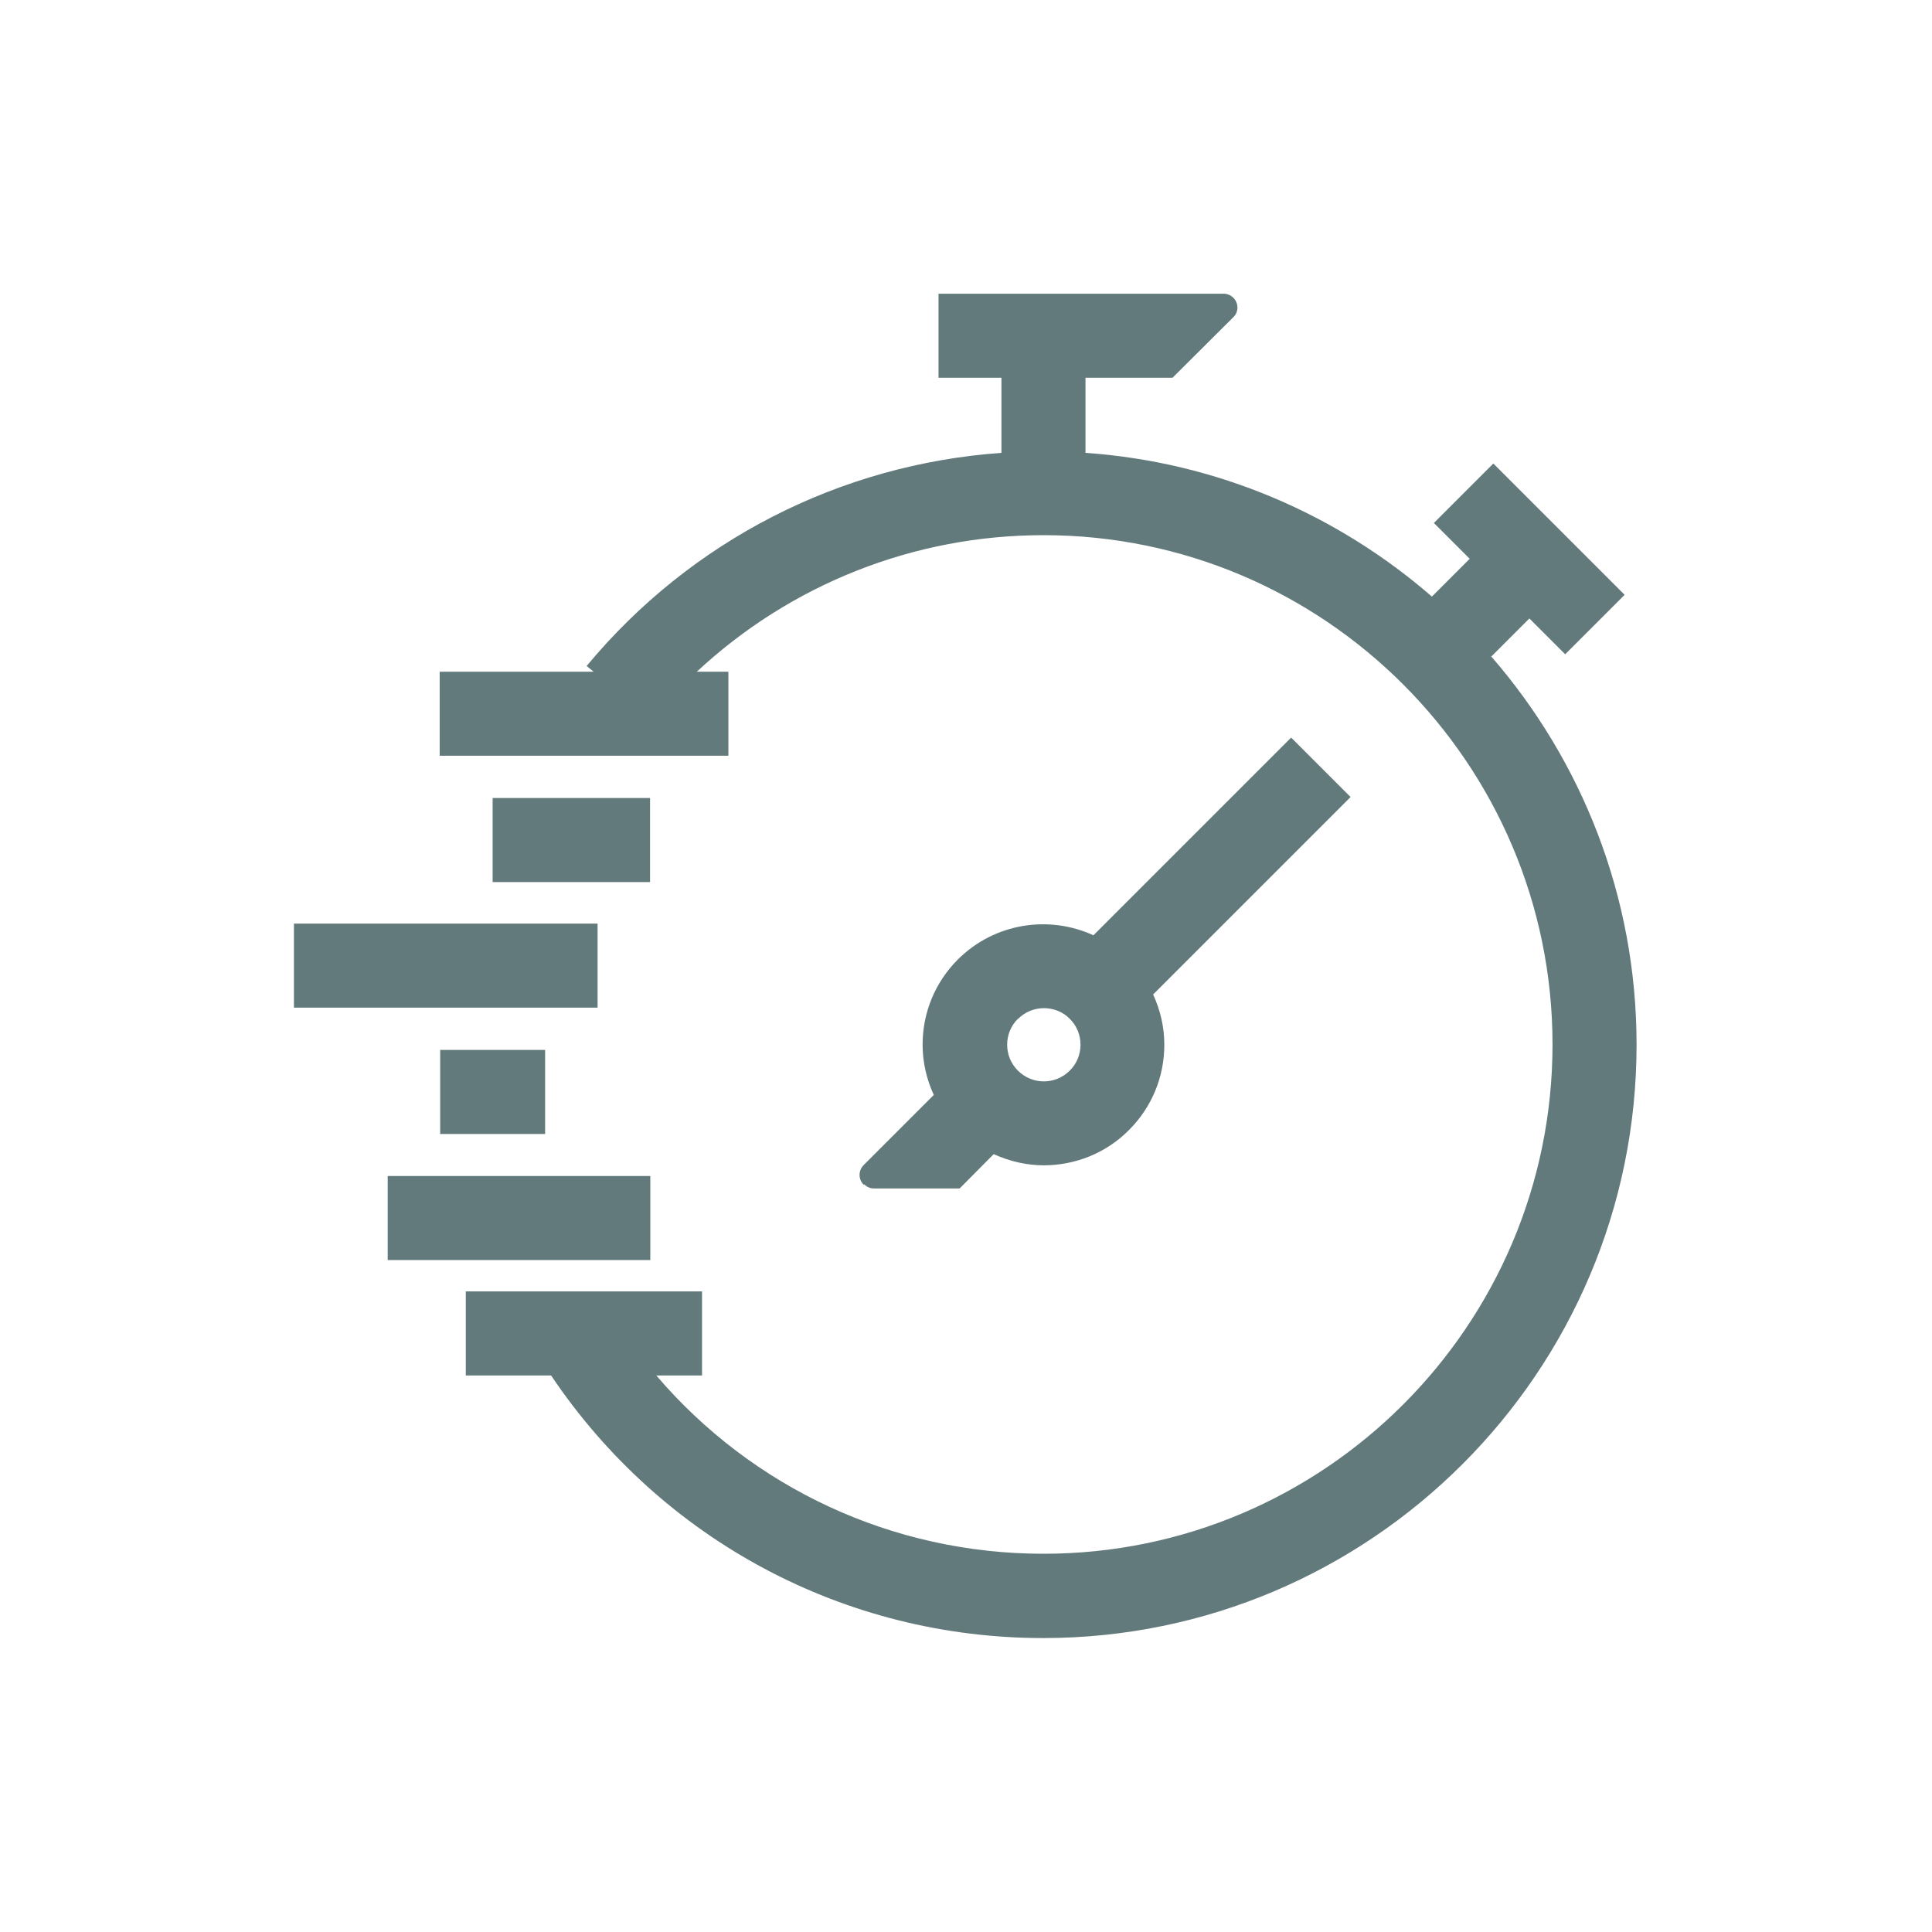 <?xml version="1.0" encoding="UTF-8"?>
<svg id="Iconos" xmlns="http://www.w3.org/2000/svg" width="77.69" height="77.69" viewBox="0 0 77.69 77.69">
  <defs>
    <style>
      .cls-1 {
        fill: #637a7c;
        stroke-width: 0px;
      }
    </style>
  </defs>
  <path class="cls-1" d="m34.76,47.63c.11.11.24.16.38.16h3.45s1.13-1.14,1.13-1.14h0s.24-.24.24-.24c.64.29,1.32.45,2.01.45,1.24,0,2.49-.47,3.43-1.42.92-.92,1.42-2.14,1.42-3.43,0-.71-.16-1.39-.45-2.02l7.94-7.94-2.39-2.39-7.95,7.95c-1.79-.82-3.97-.5-5.45.97-.92.92-1.42,2.14-1.42,3.43,0,.71.16,1.39.45,2.02l-.24.24h0s-2.58,2.58-2.58,2.58c-.22.22-.22.57,0,.79Zm6.18-6.66c.29-.29.67-.43,1.04-.43s.76.14,1.04.43c.28.28.43.65.43,1.04s-.15.76-.43,1.04c-.58.58-1.51.58-2.09,0-.28-.28-.43-.65-.43-1.04s.15-.76.43-1.04Z"/>
  <path class="cls-1" d="m59.98,26.39l1.52-1.52,1.44,1.44,2.39-2.39-5.28-5.28-2.39,2.39,1.44,1.44-1.52,1.52c-3.79-3.29-8.62-5.41-13.93-5.78v-3.02h2.53s.97,0,.97,0l2.45-2.44c.1-.1.16-.23.16-.38,0-.31-.25-.56-.56-.56h-3.02s-8.44,0-8.44,0v3.38h2.53v3.02c-6.48.46-12.49,3.52-16.68,8.57l.28.23h-6.19v3.38h11.61v-3.38h-1.27c3.77-3.51,8.72-5.49,13.94-5.49,11.29,0,20.47,9.19,20.47,20.48s-9.18,20.48-20.47,20.48c-6.06,0-11.7-2.64-15.57-7.17h1.84v-3.38h-9.5v3.38h3.43c4.45,6.62,11.8,10.56,19.79,10.56,13.15,0,23.86-10.7,23.86-23.86,0-5.97-2.21-11.43-5.85-15.62Z"/>
  <rect class="cls-1" x="19.81" y="32.09" width="6.33" height="3.38"/>
  <rect class="cls-1" x="17.7" y="42.22" width="4.22" height="3.38"/>
  <rect class="cls-1" x="11.82" y="37.14" width="12.21" height="3.38"/>
  <rect class="cls-1" x="15.59" y="47.29" width="10.56" height="3.38"/>
</svg>